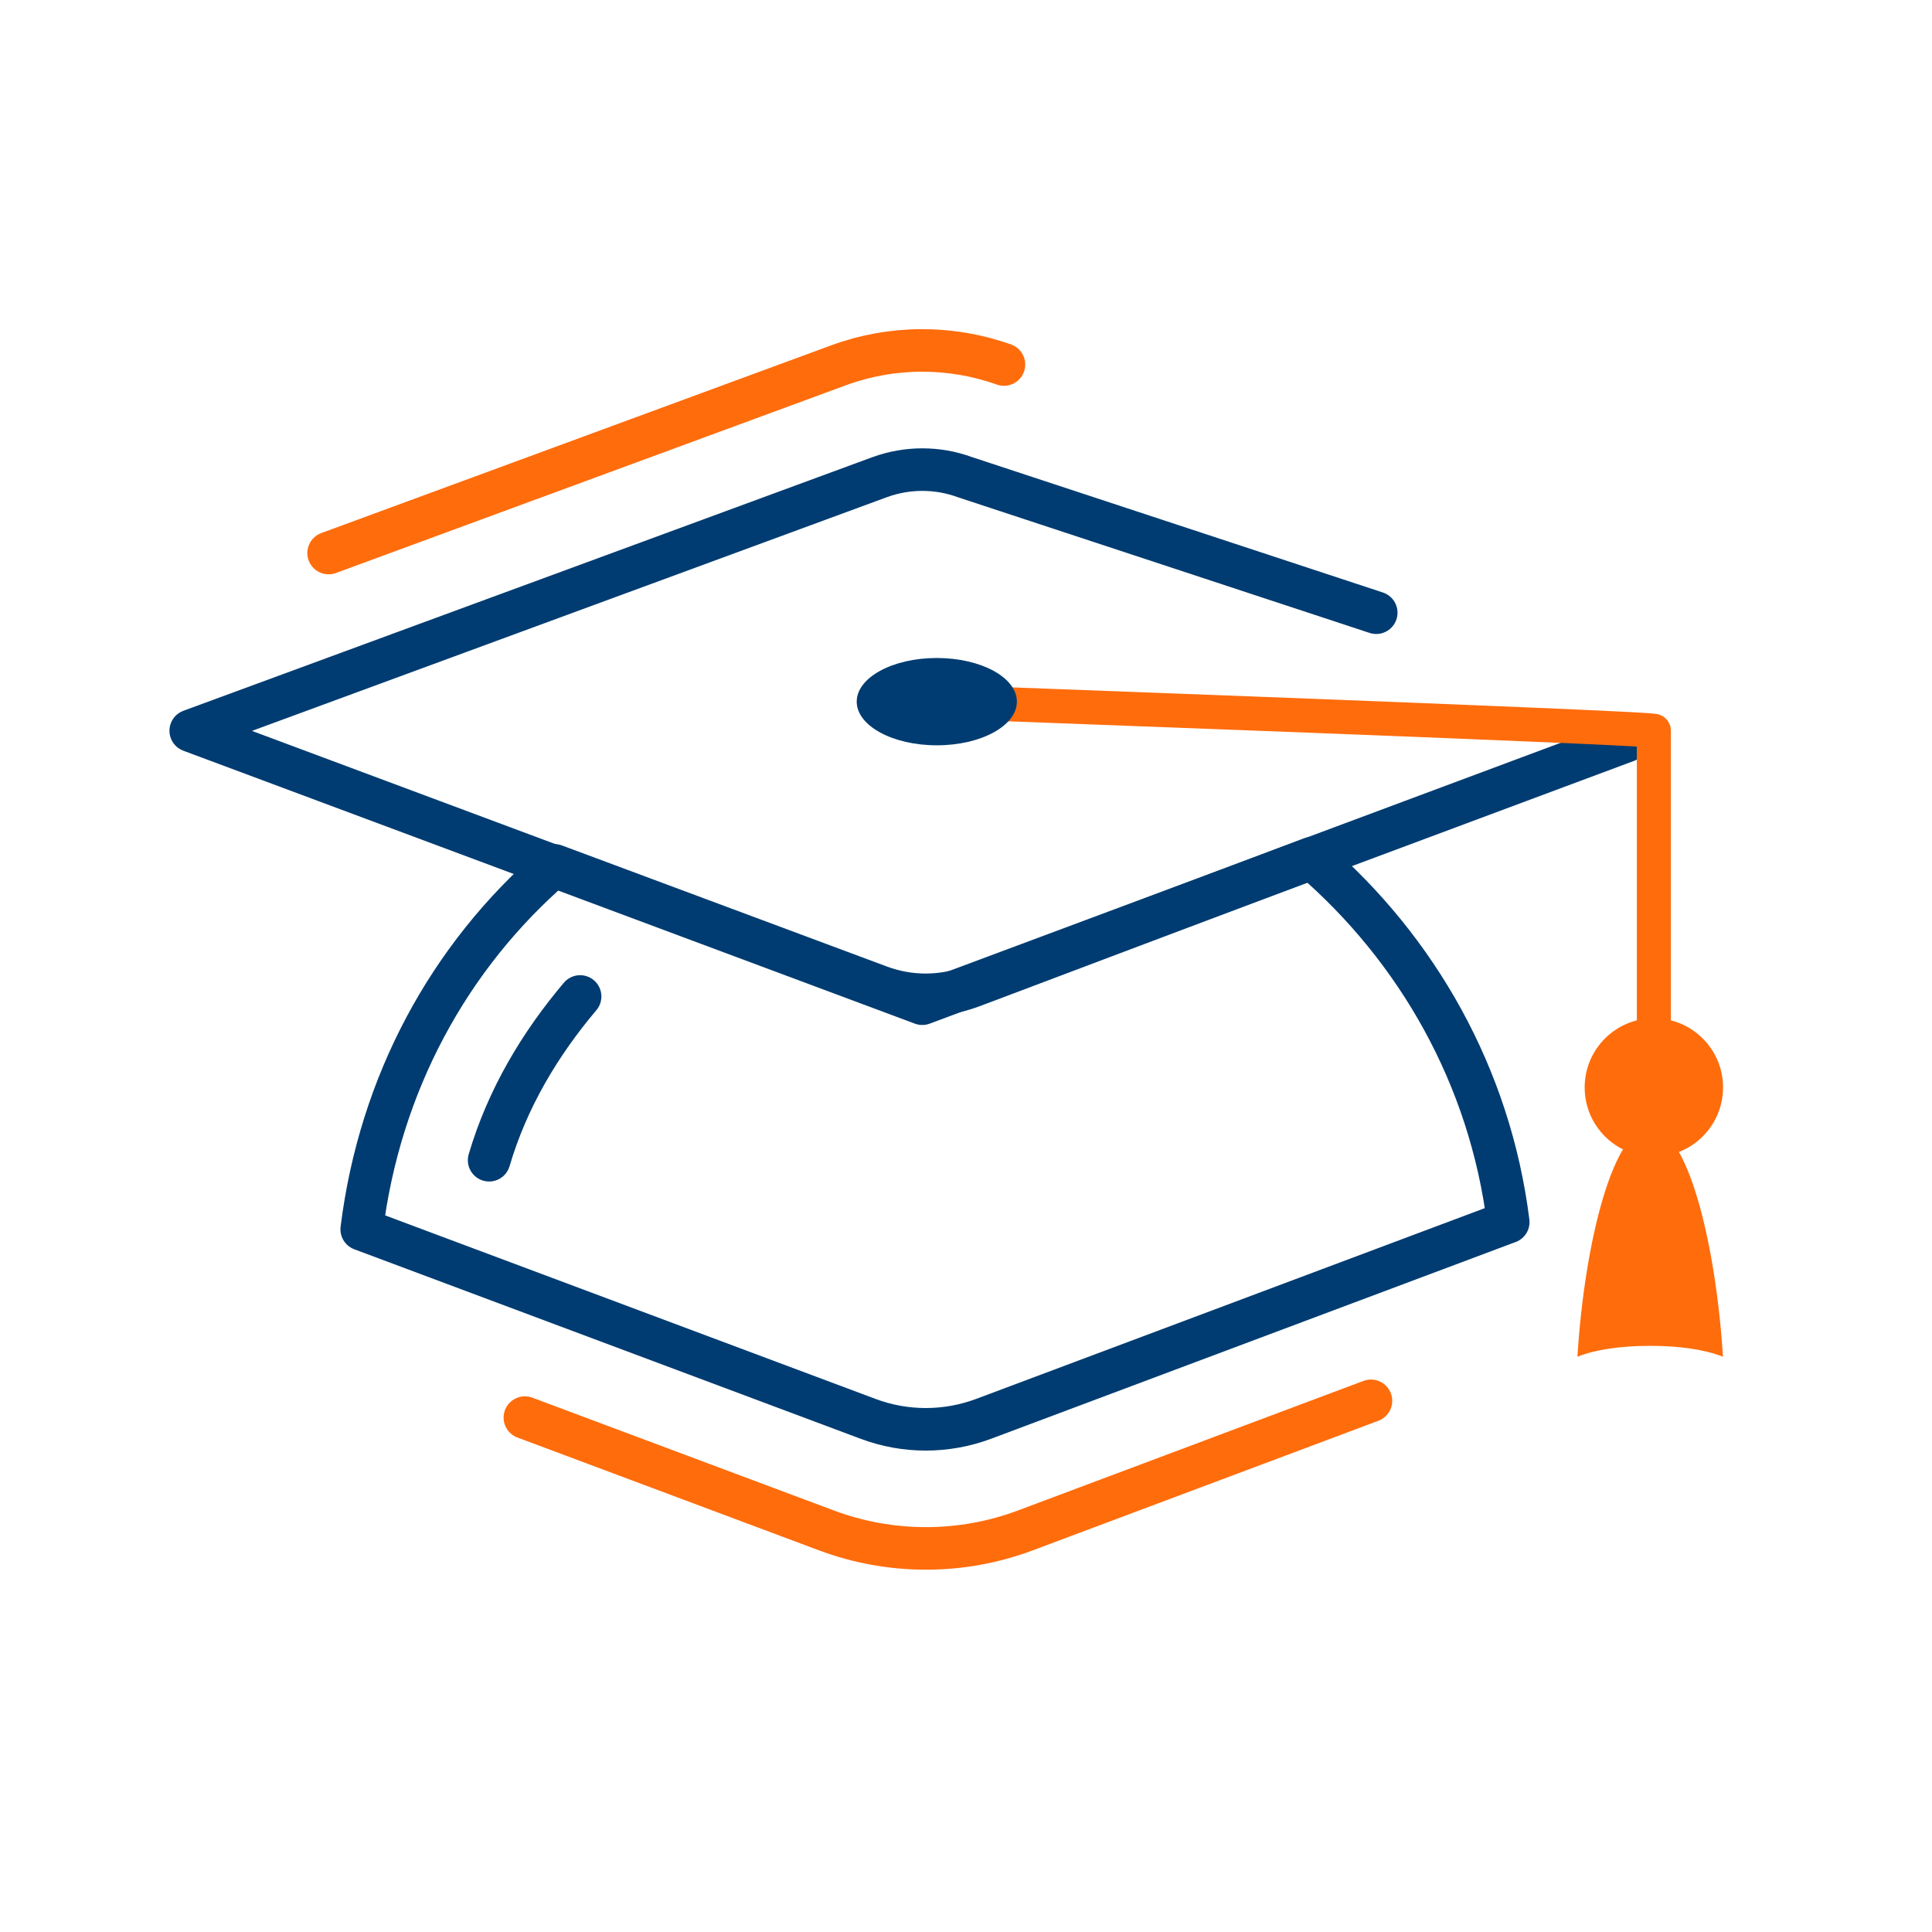 <?xml version="1.0" encoding="UTF-8"?><svg id="Calque_1" xmlns="http://www.w3.org/2000/svg" viewBox="0 0 227 227"><defs><style>.cls-1,.cls-2,.cls-3,.cls-4,.cls-5{fill:none;}.cls-6{fill:#003c71;}.cls-7{fill:#ff6c0c;}.cls-2,.cls-3,.cls-4{stroke-linejoin:round;}.cls-2,.cls-3,.cls-5{stroke-linecap:round;stroke-width:5px;}.cls-2,.cls-4{stroke:#ff6c0c;}.cls-3,.cls-5{stroke:#003c71;}.cls-4{stroke-width:4px;}.cls-5{stroke-miterlimit:10;}</style></defs><g id="a"><rect class="cls-1" width="227" height="227"/></g><path class="cls-2" d="M38.61,64.98l59.89-22.05c6.27-2.31,13.17-2.34,19.46-.1"/><path class="cls-3" d="M191.11,87.06l-12.58,4.69-70.17,26.18L22.41,85.86l80.93-29.79c3.25-1.19,6.81-1.19,10.05,0l48.31,15.92"/><g><path class="cls-2" d="M161.08,164.59l-40.59,15.22c-3.76,1.41-7.69,2.12-11.7,2.12h0c-4,0-7.93-.71-11.68-2.11l-35.44-13.26"/><path class="cls-3" d="M177.21,143.59c-2.14-17.11-10.69-32.07-23.09-42.76l-39.91,15.06c-3.5,1.32-7.35,1.33-10.86,.02l-38.19-14.23c-12.4,10.69-20.53,25.66-22.66,42.76l59.5,22.27c4.37,1.64,9.19,1.63,13.56,0l61.64-23.12Z"/><path class="cls-5" d="M57.47,136.32c2.14-7.27,5.99-13.68,10.69-19.24"/></g><path class="cls-4" d="M194.32,127.77v-41.91c-2.57-.43-84.24-3.42-84.24-3.42"/><circle class="cls-7" cx="194.32" cy="127.77" r="8.13"/><path class="cls-7" d="M202.44,159.41c-.86-13.68-4.28-26.94-8.55-26.94s-7.7,13.26-8.55,26.94c2.14-.86,5.13-1.28,8.55-1.28,3.42,0,6.41,.43,8.55,1.28Z"/><ellipse class="cls-6" cx="110.07" cy="82.44" rx="9.41" ry="5.13"/></svg>